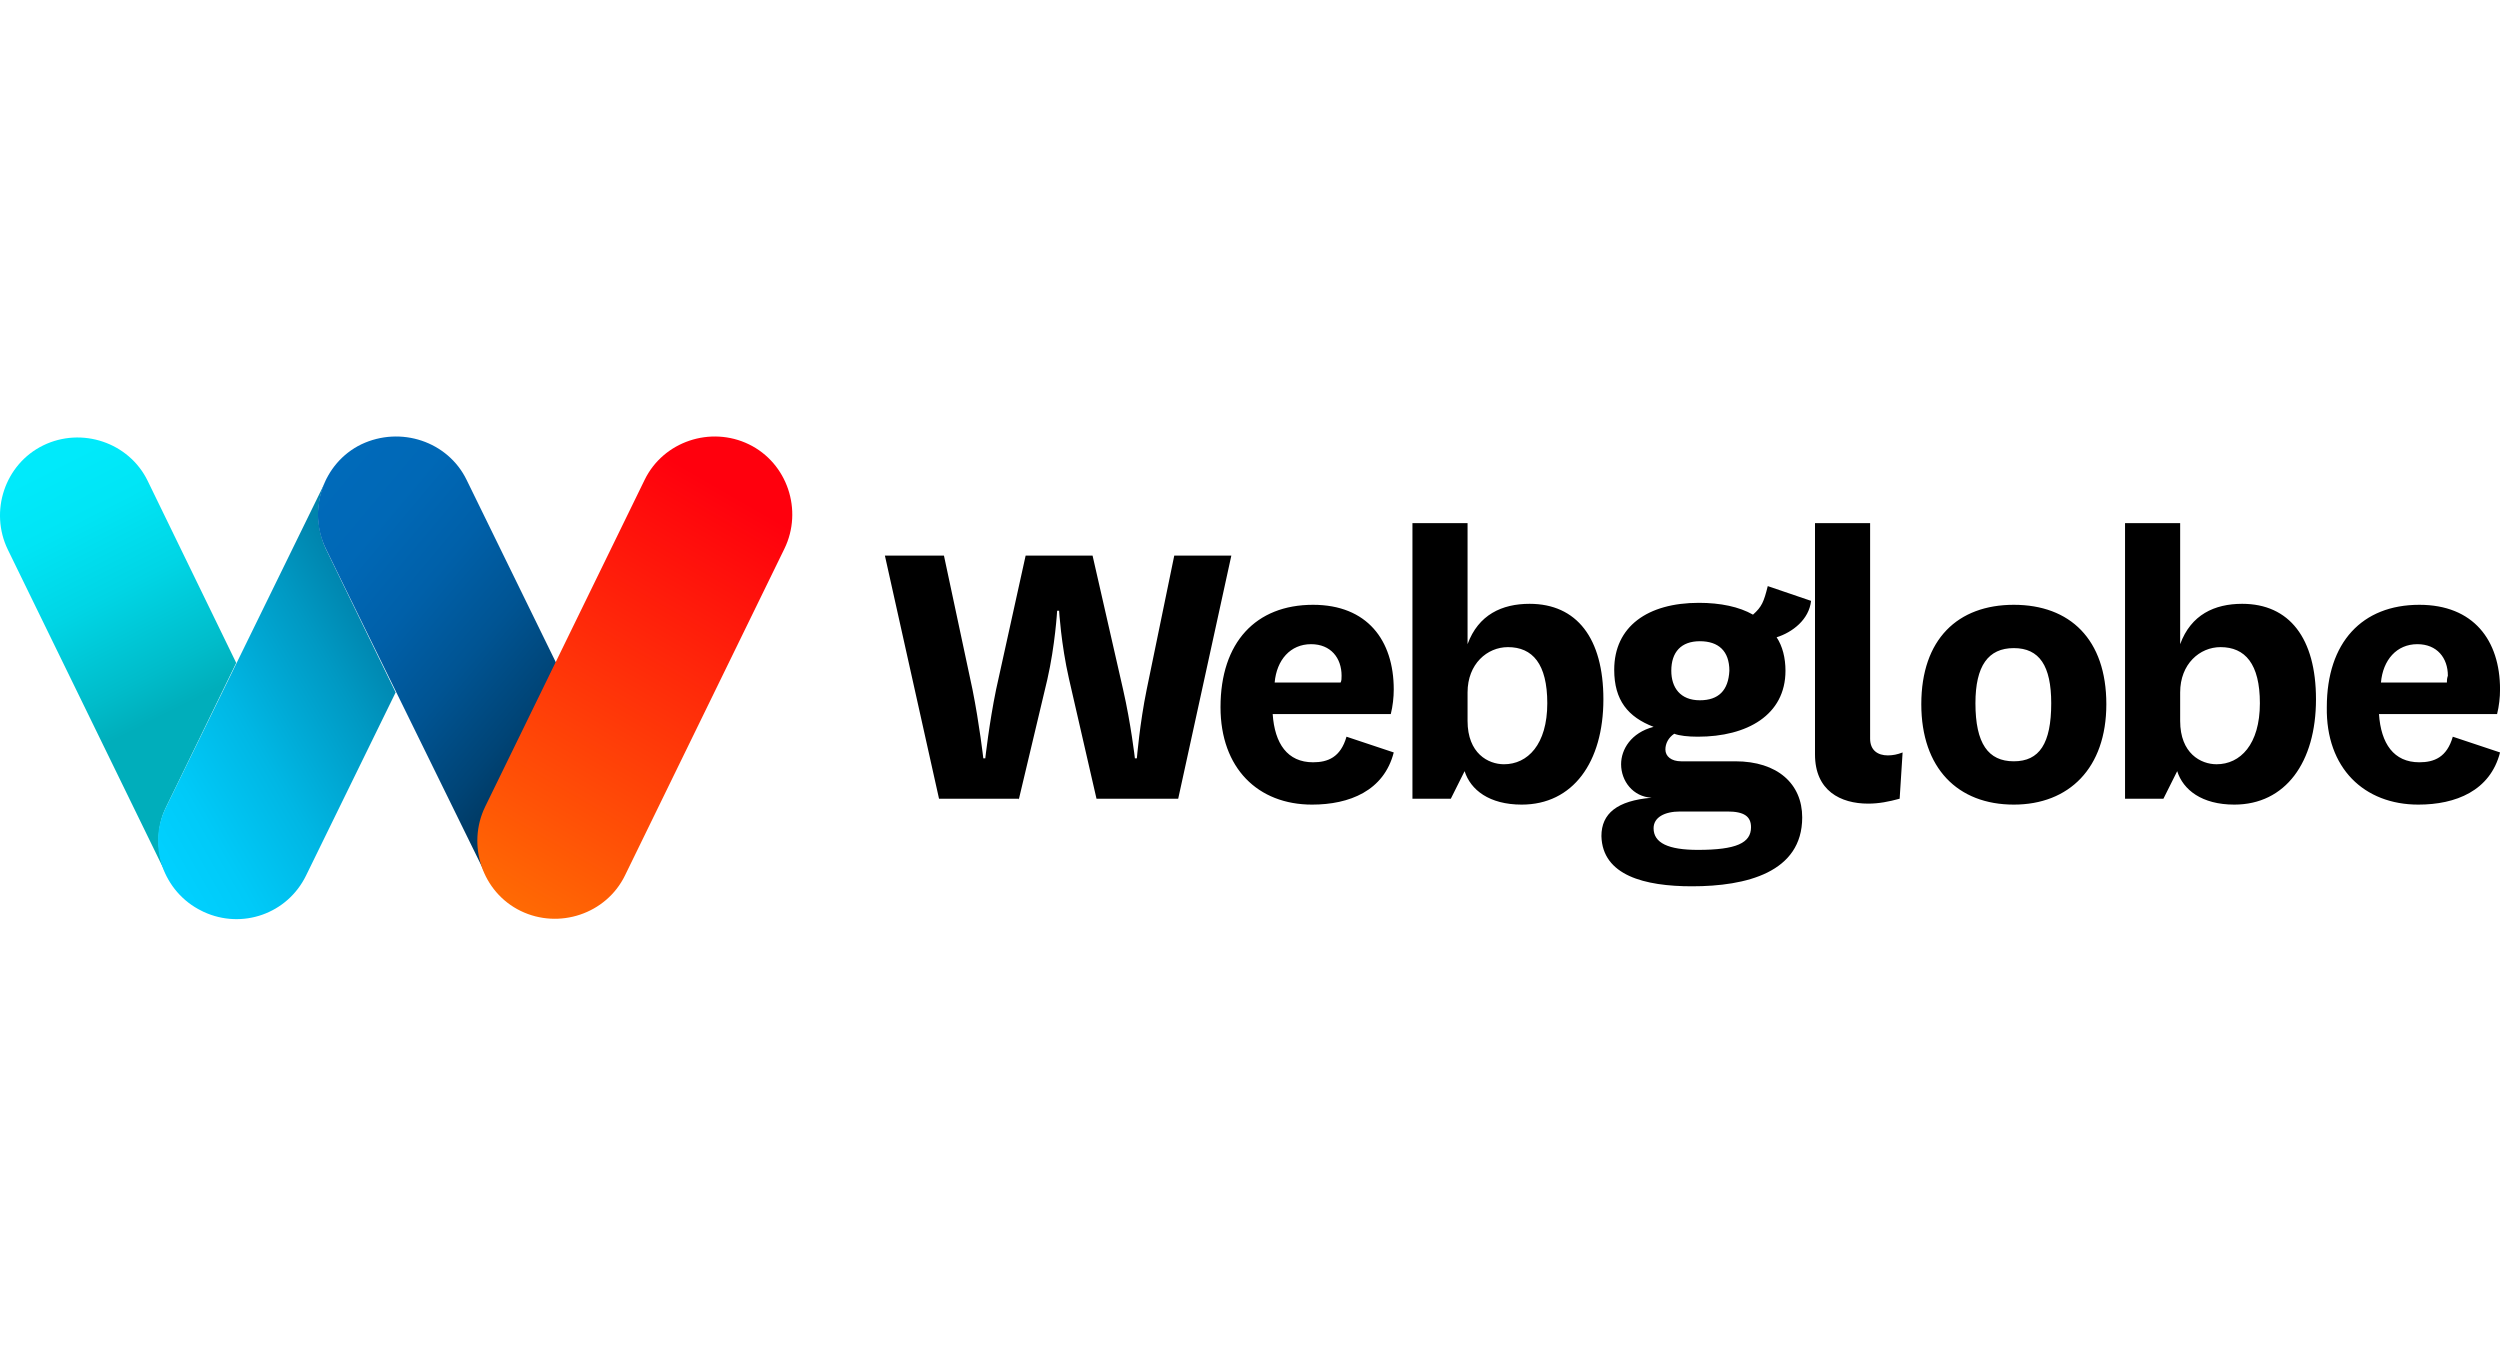 <svg width="315" height="170" viewBox="0 0 315 170" fill="none" xmlns="http://www.w3.org/2000/svg">
<g clip-path="url(#clip0_132_878)">
<path d="M308.308 86.003H299.999C300.247 83.15 301.983 81.166 304.587 81.166C307.068 81.166 308.432 82.902 308.432 85.135C308.308 85.507 308.308 85.755 308.308 86.003ZM304.712 101.381C309.424 101.381 313.765 99.644 315.005 94.808L309.052 92.824C308.308 95.428 306.696 96.048 304.836 96.048C301.611 96.048 299.999 93.692 299.751 89.971H314.633C314.881 88.979 315.005 87.863 315.005 86.871C315.005 80.67 311.656 76.205 304.836 76.205C297.643 76.205 293.178 80.918 293.178 89.103C293.054 96.792 297.891 101.381 304.712 101.381ZM279.288 96.296C277.304 96.296 274.7 94.932 274.7 90.839V87.243C274.7 83.646 277.18 81.538 279.784 81.538C282.885 81.538 284.745 83.646 284.745 88.607C284.745 93.816 282.265 96.296 279.288 96.296ZM281.521 101.381C287.969 101.381 291.814 96.048 291.814 88.111C291.814 80.422 288.466 76.081 282.513 76.081C279.04 76.081 276.064 77.446 274.7 81.166V65.912H267.755V100.637H272.592L274.328 97.164C275.072 99.52 277.428 101.381 281.521 101.381ZM253.741 95.924C250.517 95.924 248.905 93.692 248.905 88.607C248.905 83.894 250.517 81.662 253.741 81.662C256.966 81.662 258.454 83.894 258.454 88.607C258.454 93.692 256.966 95.924 253.741 95.924ZM253.741 101.381C260.686 101.381 265.399 96.792 265.399 88.731C265.399 80.546 260.81 76.205 253.741 76.205C246.672 76.205 242.084 80.546 242.084 88.731C242.084 96.792 246.672 101.381 253.741 101.381ZM235.387 101.257C236.751 101.257 237.991 101.009 239.356 100.637L239.728 94.808C239.108 95.056 238.487 95.18 237.867 95.18C236.627 95.18 235.635 94.56 235.635 93.072V65.912H228.69V95.056C228.69 99.644 231.915 101.257 235.387 101.257ZM213.933 107.085C210.212 107.085 208.352 106.217 208.352 104.357C208.352 102.993 209.716 102.249 211.7 102.249H217.653C219.761 102.249 220.629 102.869 220.629 104.233C220.629 106.217 218.769 107.085 213.933 107.085ZM214.181 88.235C211.7 88.235 210.584 86.623 210.584 84.514C210.584 82.158 211.824 80.794 214.181 80.794C216.537 80.794 217.901 82.034 217.901 84.514C217.777 86.995 216.537 88.235 214.181 88.235ZM213.188 111.674C220.009 111.674 227.078 109.938 227.078 102.993C227.078 98.776 223.978 95.924 218.645 95.924H211.824C210.584 95.924 209.84 95.304 209.84 94.436C209.84 93.692 210.212 92.948 210.956 92.451C211.576 92.7 212.692 92.824 213.933 92.824C220.133 92.824 224.97 90.095 224.97 84.514C224.97 82.902 224.598 81.414 223.854 80.298C225.838 79.678 227.946 78.066 228.194 75.709L222.738 73.849C222.242 75.833 221.993 76.454 220.877 77.446C219.141 76.454 216.785 75.957 214.057 75.957C207.608 75.957 203.391 78.934 203.391 84.391C203.391 88.235 205.127 90.343 208.352 91.583C205.499 92.328 204.259 94.436 204.259 96.296C204.259 98.404 205.748 100.389 208.104 100.513C203.763 100.885 201.779 102.497 201.779 105.349C201.903 110.31 207.236 111.674 213.188 111.674ZM189.502 96.296C187.517 96.296 184.913 94.932 184.913 90.839V87.243C184.913 83.646 187.393 81.538 189.998 81.538C193.098 81.538 194.958 83.646 194.958 88.607C194.958 93.816 192.478 96.296 189.502 96.296ZM191.734 101.381C198.183 101.381 202.027 96.048 202.027 88.111C202.027 80.422 198.679 76.081 192.726 76.081C189.254 76.081 186.277 77.446 184.913 81.166V65.912H177.968V100.637H182.805L184.541 97.164C185.285 99.52 187.641 101.381 191.734 101.381ZM168.915 86.003H160.606C160.854 83.15 162.59 81.166 165.195 81.166C167.675 81.166 169.039 82.902 169.039 85.135C169.039 85.507 169.039 85.755 168.915 86.003ZM165.319 101.381C170.031 101.381 174.372 99.644 175.612 94.808L169.659 92.824C168.915 95.428 167.303 96.048 165.443 96.048C162.218 96.048 160.606 93.692 160.358 89.971H175.24C175.488 88.979 175.612 87.863 175.612 86.871C175.612 80.67 172.263 76.205 165.443 76.205C158.25 76.205 153.785 80.918 153.785 89.103C153.785 96.792 158.498 101.381 165.319 101.381ZM128.362 100.761L131.959 85.631C132.951 81.29 133.199 76.95 133.199 76.95H133.447C133.447 76.95 133.695 81.166 134.687 85.507L138.159 100.637H148.453L155.149 70.005H147.957L144.484 86.871C143.616 91.087 143.244 95.552 143.244 95.552H142.996C142.996 95.552 142.5 91.211 141.508 86.871L137.663 70.005H129.23L125.51 86.871C124.642 91.087 124.146 95.552 124.146 95.552H123.898C123.898 95.552 123.402 91.211 122.533 86.871L118.937 70.005H111.496L118.317 100.637H128.362V100.761Z" fill="black"/>
<path fill-rule="evenodd" clip-rule="evenodd" d="M18.602 60.58L29.763 83.523L20.958 101.629C19.594 104.358 19.718 107.582 20.958 110.186L0.991 69.261C-1.365 64.424 0.619 58.472 5.456 56.115C10.293 53.759 16.245 55.743 18.602 60.58Z" fill="url(#paint0_linear_132_878)"/>
<path fill-rule="evenodd" clip-rule="evenodd" d="M41.294 60.084C39.806 62.812 39.682 66.161 41.046 69.137L49.851 87.243L38.566 110.31C36.21 115.147 30.505 117.131 25.668 114.899L25.42 114.775C20.584 112.419 18.476 106.466 20.956 101.629L41.294 60.084Z" fill="url(#paint1_linear_132_878)"/>
<path fill-rule="evenodd" clip-rule="evenodd" d="M58.788 60.456L70.073 83.523L61.268 101.629C59.904 104.358 60.028 107.458 61.144 110.062L41.054 69.137C38.698 64.3 40.682 58.348 45.518 55.991C50.479 53.635 56.432 55.619 58.788 60.456Z" fill="url(#paint2_linear_132_878)"/>
<path fill-rule="evenodd" clip-rule="evenodd" d="M81.226 60.456L61.136 101.629C58.78 106.466 60.764 112.419 65.6 114.775C70.437 117.131 76.39 115.147 78.746 110.31L98.837 69.137C101.193 64.3 99.209 58.348 94.372 55.991C89.535 53.635 83.583 55.619 81.226 60.456Z" fill="url(#paint3_linear_132_878)"/>
</g>
<defs>
<linearGradient id="paint0_linear_132_878" x1="4.988" y1="56.352" x2="23.755" y2="93.184" gradientUnits="userSpaceOnUse">
<stop offset="0.065" stop-color="#00EAFB"/>
<stop offset="0.252" stop-color="#00E5F5"/>
<stop offset="0.497" stop-color="#00D5E5"/>
<stop offset="0.772" stop-color="#00BCCA"/>
<stop offset="0.9" stop-color="#00AEBB"/>
</linearGradient>
<linearGradient id="paint1_linear_132_878" x1="15.274" y1="100.407" x2="52.248" y2="79.06" gradientUnits="userSpaceOnUse">
<stop stop-color="#00D1FF"/>
<stop offset="0.171" stop-color="#00CAF8"/>
<stop offset="0.423" stop-color="#00B7E4"/>
<stop offset="0.725" stop-color="#0099C3"/>
<stop offset="0.9" stop-color="#0084AD"/>
</linearGradient>
<linearGradient id="paint2_linear_132_878" x1="36.749" y1="65.236" x2="73.133" y2="95.766" gradientUnits="userSpaceOnUse">
<stop stop-color="#006ABA"/>
<stop offset="0.188" stop-color="#0068B6"/>
<stop offset="0.389" stop-color="#0060A9"/>
<stop offset="0.597" stop-color="#005493"/>
<stop offset="0.807" stop-color="#004476"/>
<stop offset="0.9" stop-color="#003B66"/>
</linearGradient>
<linearGradient id="paint3_linear_132_878" x1="63.651" y1="113.677" x2="96.322" y2="57.09" gradientUnits="userSpaceOnUse">
<stop stop-color="#FF6A04"/>
<stop offset="0.196" stop-color="#FF5206"/>
<stop offset="0.9" stop-color="#FF000D"/>
</linearGradient>
<clipPath id="clip0_132_878">
<rect width="315" height="170" fill="white"/>
</clipPath>
</defs>
</svg>
